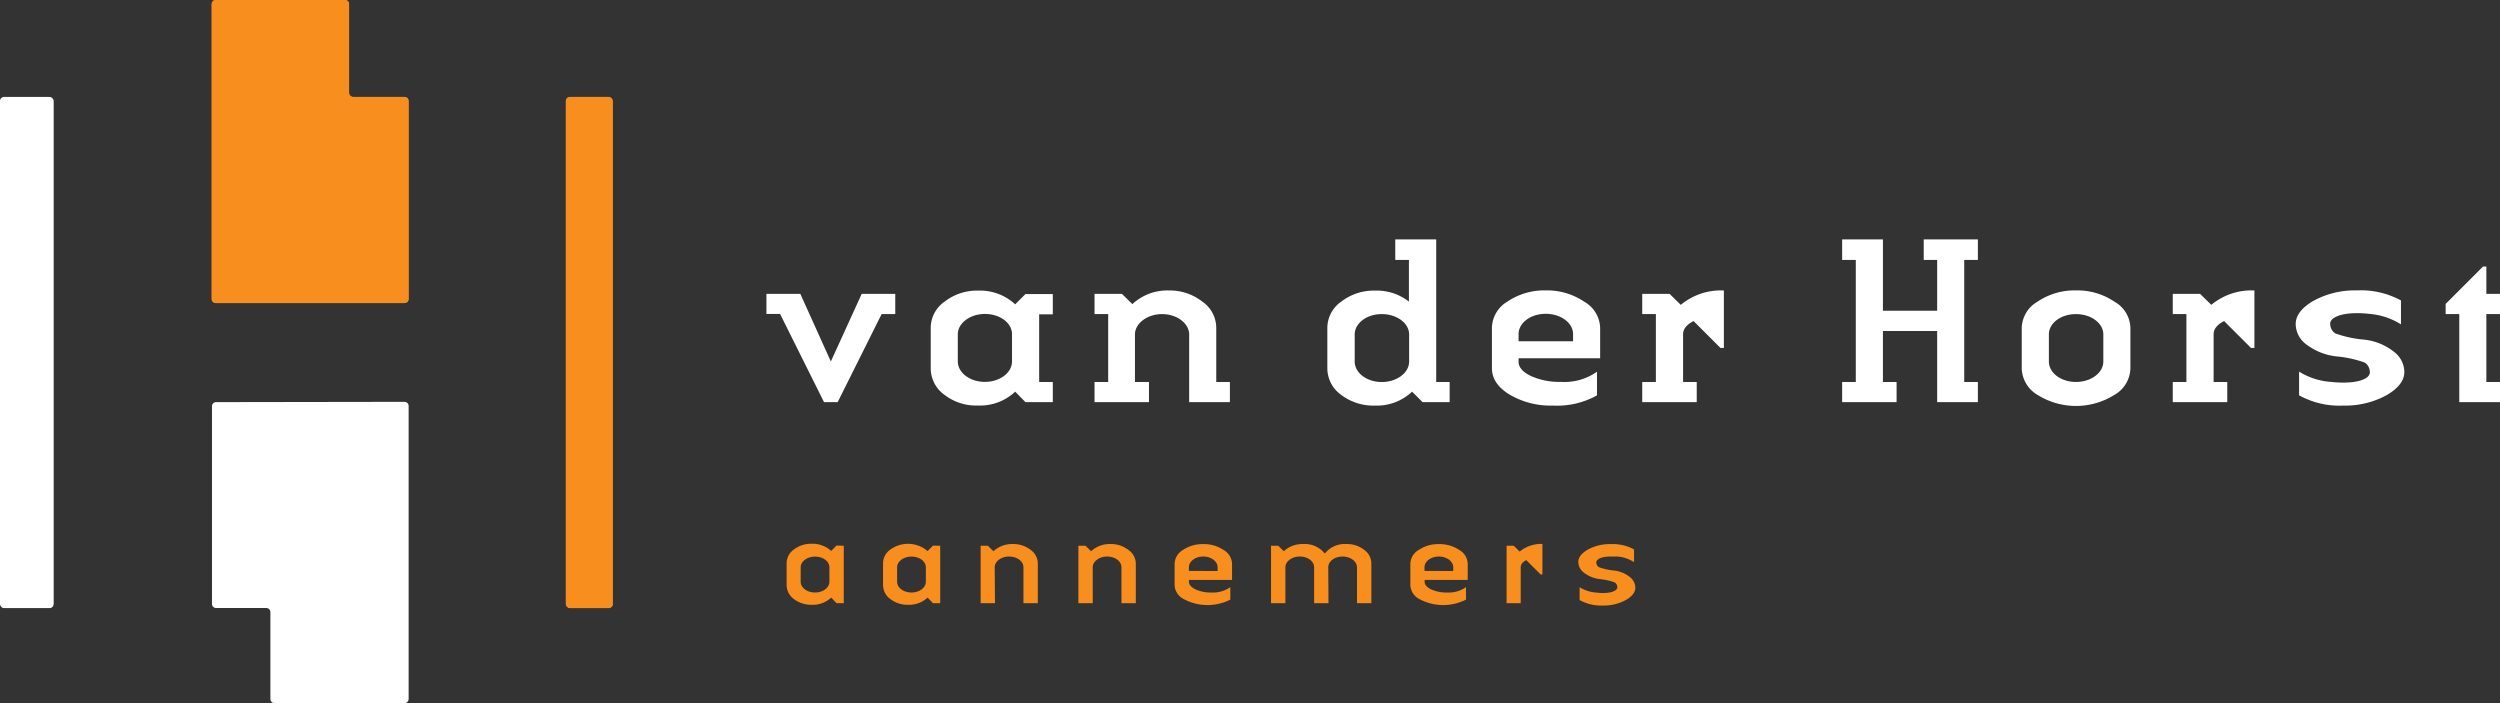 <svg id="Laag_1" data-name="Laag 1" xmlns="http://www.w3.org/2000/svg" width="348.14" height="97.91" viewBox="0 0 348.14 97.91">
  <rect x="0" y="0" width="348.14" height="97.91" fill="#333333" stroke="none"/>
  <title>van-der-horst-inv</title>
  <path d="M56.33,42.2a.57.57,0,0,0,.57-.57V14.06a.57.57,0,0,0-.57-.56H49.18a.58.58,0,0,1-.57-.57V.57A.56.56,0,0,0,48.05,0h-18a.57.57,0,0,0-.57.57V41.64a.57.57,0,0,0,.57.56Z" style="fill: #f78e1e"/>
  <path d="M30.09,56a.59.59,0,0,0-.57.57V84.1a.58.58,0,0,0,.57.57h7a.57.57,0,0,1,.57.56V97.34a.56.56,0,0,0,.56.57H56.33a.58.58,0,0,0,.57-.57V56.53a.58.58,0,0,0-.57-.57Z" style="fill: #4b575f"/>
  <rect y="13.5" width="7.47" height="71.18" rx="0.57" ry="0.57" style="fill: #4b575f"/>
  <rect x="78.8" y="13.5" width="6.53" height="71.18" rx="0.57" ry="0.57" style="fill: #f78e1e"/>
  <path d="M56.33,42.2a.57.57,0,0,0,.57-.57V14.06a.57.57,0,0,0-.57-.56H49.18a.58.58,0,0,1-.57-.57V.57A.56.56,0,0,0,48.05,0h-18a.57.57,0,0,0-.57.57V41.64a.57.57,0,0,0,.57.56Z" style="fill: #f78e1e"/>
  <path d="M30.09,56a.59.59,0,0,0-.57.57V84.1a.58.58,0,0,0,.57.57h7a.57.57,0,0,1,.57.56V97.34a.56.56,0,0,0,.56.57H56.33a.58.58,0,0,0,.57-.57V56.53a.58.58,0,0,0-.57-.57Z" style="fill: #fff"/>
  <rect y="13.5" width="7.47" height="71.18" rx="0.57" ry="0.57" style="fill: #fff"/>
  <rect x="78.8" y="13.5" width="6.53" height="71.18" rx="0.57" ry="0.57" style="fill: #f78e1e"/>
  <path d="M124.67,40.92v2.82h-1.9L116.65,56h-1.9l-6.12-12.28h-1.9V40.92h4.72l4.25,9.42L120,40.92Z" style="fill: #fff"/>
  <path d="M146.61,56H142.8l-1.43-1.46a7.1,7.1,0,0,1-5.17,1.93A7.19,7.19,0,0,1,131.55,55a4.52,4.52,0,0,1-1.94-3.67V45.61A4.45,4.45,0,0,1,131.55,42a7.31,7.31,0,0,1,4.65-1.53,7.2,7.2,0,0,1,5.17,1.91l1.43-1.43h3.81v2.82h-1.9V53.2h1.9Zm-5.68-9.45c0-1.6-1.7-2.83-3.78-2.83s-3.77,1.3-3.77,2.83v3.77c0,1.6,1.7,2.86,3.77,2.86s3.78-1.26,3.78-2.86Z" style="fill: #fff"/>
  <path d="M158.05,53.2H160V56h-7.58V53.2h1.9V43.74h-1.9V40.92h3.81l1.46,1.43a7.16,7.16,0,0,1,5.13-1.9A7.33,7.33,0,0,1,167.43,42a4.45,4.45,0,0,1,1.94,3.64V53.2h1.9V56H165.6V46.57c0-1.53-1.7-2.83-3.77-2.83s-3.78,1.3-3.78,2.83Z" style="fill: #fff"/>
  <path d="M200,53.2h1.87V56h-3.77l-1.46-1.46a7.11,7.11,0,0,1-5.14,1.94A7.42,7.42,0,0,1,186.78,55a4.56,4.56,0,0,1-1.94-3.67V45.61A4.48,4.48,0,0,1,186.78,42a7.42,7.42,0,0,1,4.69-1.53A7.24,7.24,0,0,1,196.2,42V36.2h-1.9V33.34H200Zm-11.35-2.86c0,1.6,1.7,2.86,3.77,2.86s3.81-1.26,3.81-2.86V46.57c0-1.53-1.67-2.83-3.81-2.83s-3.77,1.3-3.77,2.83Z" style="fill: #fff"/>
  <path d="M215.25,40.44A9.21,9.21,0,0,1,220.59,42a4.34,4.34,0,0,1,2.24,3.64v4.25H211.47v.48q0,1.17,1.74,2a9.66,9.66,0,0,0,4.18.81,7.82,7.82,0,0,0,5-1.42v3.3a11.46,11.46,0,0,1-6.15,1.42,11.26,11.26,0,0,1-6-1.52c-1.66-1-2.48-2.25-2.48-3.68V45.61A4.36,4.36,0,0,1,209.91,42,9.19,9.19,0,0,1,215.25,40.44Zm3.81,7.08v-1c0-1.53-1.67-2.82-3.81-2.82s-3.78,1.29-3.78,2.82v1Z" style="fill: #fff"/>
  <path d="M228.69,56V53.2h1.9V43.74h-1.9V40.92h3.81l1.56,1.53a8.76,8.76,0,0,1,6-2v8h-.48l-3.74-3.74c-1,.51-1.46,1.12-1.46,1.84V53.2h1.9V56Z" style="fill: #fff"/>
  <path d="M262.21,53.2h1.9V56h-7.58V53.2h1.9v-17h-1.9V33.34h5.68v9.93h7.55V36.2h-1.87V33.34h7.54V36.2h-1.9v17h1.9V56h-5.67V46.09h-7.55Z" style="fill: #fff"/>
  <path d="M289.09,40.44A9.19,9.19,0,0,1,294.43,42a4.32,4.32,0,0,1,2.24,3.64v5.68A4.37,4.37,0,0,1,294.43,55a10.08,10.08,0,0,1-10.68,0,4.43,4.43,0,0,1-2.21-3.67V45.61A4.36,4.36,0,0,1,283.75,42,9.21,9.21,0,0,1,289.09,40.44Zm3.81,6.12c0-1.53-1.67-2.82-3.81-2.82s-3.77,1.29-3.77,2.82v3.78c0,1.6,1.7,2.85,3.77,2.85s3.81-1.25,3.81-2.85Z" style="fill: #fff"/>
  <path d="M302.57,56V53.2h1.9V43.74h-1.9V40.92h3.8l1.57,1.53a8.74,8.74,0,0,1,6-2v8h-.48l-3.74-3.74c-1,.51-1.46,1.12-1.46,1.84V53.2h1.9V56Z" style="fill: #fff"/>
  <path d="M321.11,47.92a3.57,3.57,0,0,1-1.42-2.78c0-1.23.85-2.31,2.51-3.27a12,12,0,0,1,6-1.43,11.65,11.65,0,0,1,6.15,1.4v3.33a9.66,9.66,0,0,0-4.42-1.46,14.22,14.22,0,0,0-1.73-.1c-2.31,0-3.85.65-3.7,1.6a1.55,1.55,0,0,0,.71,1.22,15.8,15.8,0,0,0,3.84.85A8.05,8.05,0,0,1,333.39,49a3.57,3.57,0,0,1,1.43,2.79c0,1.22-.85,2.31-2.51,3.26a12,12,0,0,1-6,1.43,11.58,11.58,0,0,1-6.15-1.43v-3.3a9.62,9.62,0,0,0,4.42,1.43,16.56,16.56,0,0,0,1.73.1c2.31,0,3.84-.61,3.7-1.57a1.57,1.57,0,0,0-.71-1.22,15.8,15.8,0,0,0-3.84-.85A8.48,8.48,0,0,1,321.11,47.92Z" style="fill: #fff"/>
  <path d="M346.24,37.11v3.81h1.9v2.82h-1.9V53.2h1.9V56h-5.67V43.74h-1.9V42.32l5.2-5.2Z" style="fill: #fff"/>
  <path d="M117.5,76v8h-1l-.75-.78a3.77,3.77,0,0,1-2.74,1,3.94,3.94,0,0,1-2.47-.81,2.43,2.43,0,0,1-1-1.95v-3a2.37,2.37,0,0,1,1-1.93,3.94,3.94,0,0,1,2.47-.81,3.86,3.86,0,0,1,2.74,1l.75-.76Zm-2,3c0-.84-.9-1.49-2-1.49s-2,.68-2,1.49v2c0,.85.9,1.51,2,1.51s2-.66,2-1.51Z" style="fill: #f78e1e"/>
  <path d="M130.93,76v8h-1l-.76-.78a3.76,3.76,0,0,1-2.74,1,3.89,3.89,0,0,1-2.46-.81,2.41,2.41,0,0,1-1-1.95v-3a2.34,2.34,0,0,1,1-1.92,4.18,4.18,0,0,1,5.2.2l.76-.76Zm-2,3c0-.84-.9-1.49-2-1.49s-2,.68-2,1.49v2c0,.85.9,1.51,2,1.51s2-.66,2-1.51Z" style="fill: #f78e1e"/>
  <path d="M138.56,84h-2V76h1l.78.76a3.84,3.84,0,0,1,2.72-1,3.89,3.89,0,0,1,2.46.81,2.34,2.34,0,0,1,1,1.93V84h-2V79c0-.85-.9-1.5-2-1.5s-2,.69-2,1.5Z" style="fill: #f78e1e"/>
  <path d="M152.17,84h-2V76h1l.77.76a3.84,3.84,0,0,1,2.72-1,3.89,3.89,0,0,1,2.46.81,2.34,2.34,0,0,1,1.05,1.93V84h-2V79c0-.85-.9-1.5-2-1.5s-2,.69-2,1.5Z" style="fill: #f78e1e"/>
  <path d="M167.56,75.77a4.86,4.86,0,0,1,2.82.81,2.29,2.29,0,0,1,1.19,1.93v2.25h-6V81c0,.42.31.78.92,1.08a5.1,5.1,0,0,0,2.21.43,4.18,4.18,0,0,0,2.63-.75v1.74a7,7,0,0,1-6.44-.05,2.3,2.3,0,0,1-1.32-1.94v-3a2.32,2.32,0,0,1,1.17-1.93A4.89,4.89,0,0,1,167.56,75.77Zm2,3.75V79c0-.81-.88-1.5-2-1.5s-2,.69-2,1.5v.5Z" style="fill: #f78e1e"/>
  <path d="M185,84h-2V79c0-.85-.9-1.5-2-1.5s-2,.69-2,1.5v5h-2V76h1l.77.76a3.85,3.85,0,0,1,2.72-1,3.54,3.54,0,0,1,3,1.33,3.52,3.52,0,0,1,3-1.33,3.85,3.85,0,0,1,2.48.81,2.34,2.34,0,0,1,1,1.92V84h-2V79c0-.81-.9-1.5-2-1.5s-2,.65-2,1.5Z" style="fill: #f78e1e"/>
  <path d="M200.37,75.77a4.89,4.89,0,0,1,2.83.81,2.29,2.29,0,0,1,1.19,1.93v2.25h-6V81c0,.42.31.78.92,1.08a5.1,5.1,0,0,0,2.21.43,4.16,4.16,0,0,0,2.63-.75v1.74a7,7,0,0,1-6.44-.05,2.29,2.29,0,0,1-1.31-1.94v-3a2.3,2.3,0,0,1,1.17-1.93A4.86,4.86,0,0,1,200.37,75.77Zm2,3.75V79c0-.81-.88-1.5-2-1.5s-2,.69-2,1.5v.5Z" style="fill: #f78e1e"/>
  <path d="M209.8,84V76h1l.83.81a4.64,4.64,0,0,1,3.16-1.06V80h-.25l-2-2c-.52.27-.77.6-.77,1v5Z" style="fill: #f78e1e"/>
  <path d="M220.55,79.73a1.9,1.9,0,0,1-.76-1.47c0-.65.45-1.23,1.34-1.73a6.23,6.23,0,0,1,3.16-.76,6.16,6.16,0,0,1,3.26.74v1.77a5,5,0,0,0-2.34-.78c-.3,0-.61,0-.92,0-1.22,0-2,.34-2,.84a.84.84,0,0,0,.38.65,8.39,8.39,0,0,0,2,.45,4.23,4.23,0,0,1,2.3.92,1.88,1.88,0,0,1,.76,1.48c0,.64-.45,1.22-1.33,1.72a6.27,6.27,0,0,1-3.17.76,6.09,6.09,0,0,1-3.26-.76V81.77a5,5,0,0,0,2.34.75,7.11,7.11,0,0,0,.92.06c1.22,0,2-.33,2-.83a.87.87,0,0,0-.38-.65,8.77,8.77,0,0,0-2-.45A4.39,4.39,0,0,1,220.55,79.73Z" style="fill: #f78e1e"/>
</svg>
